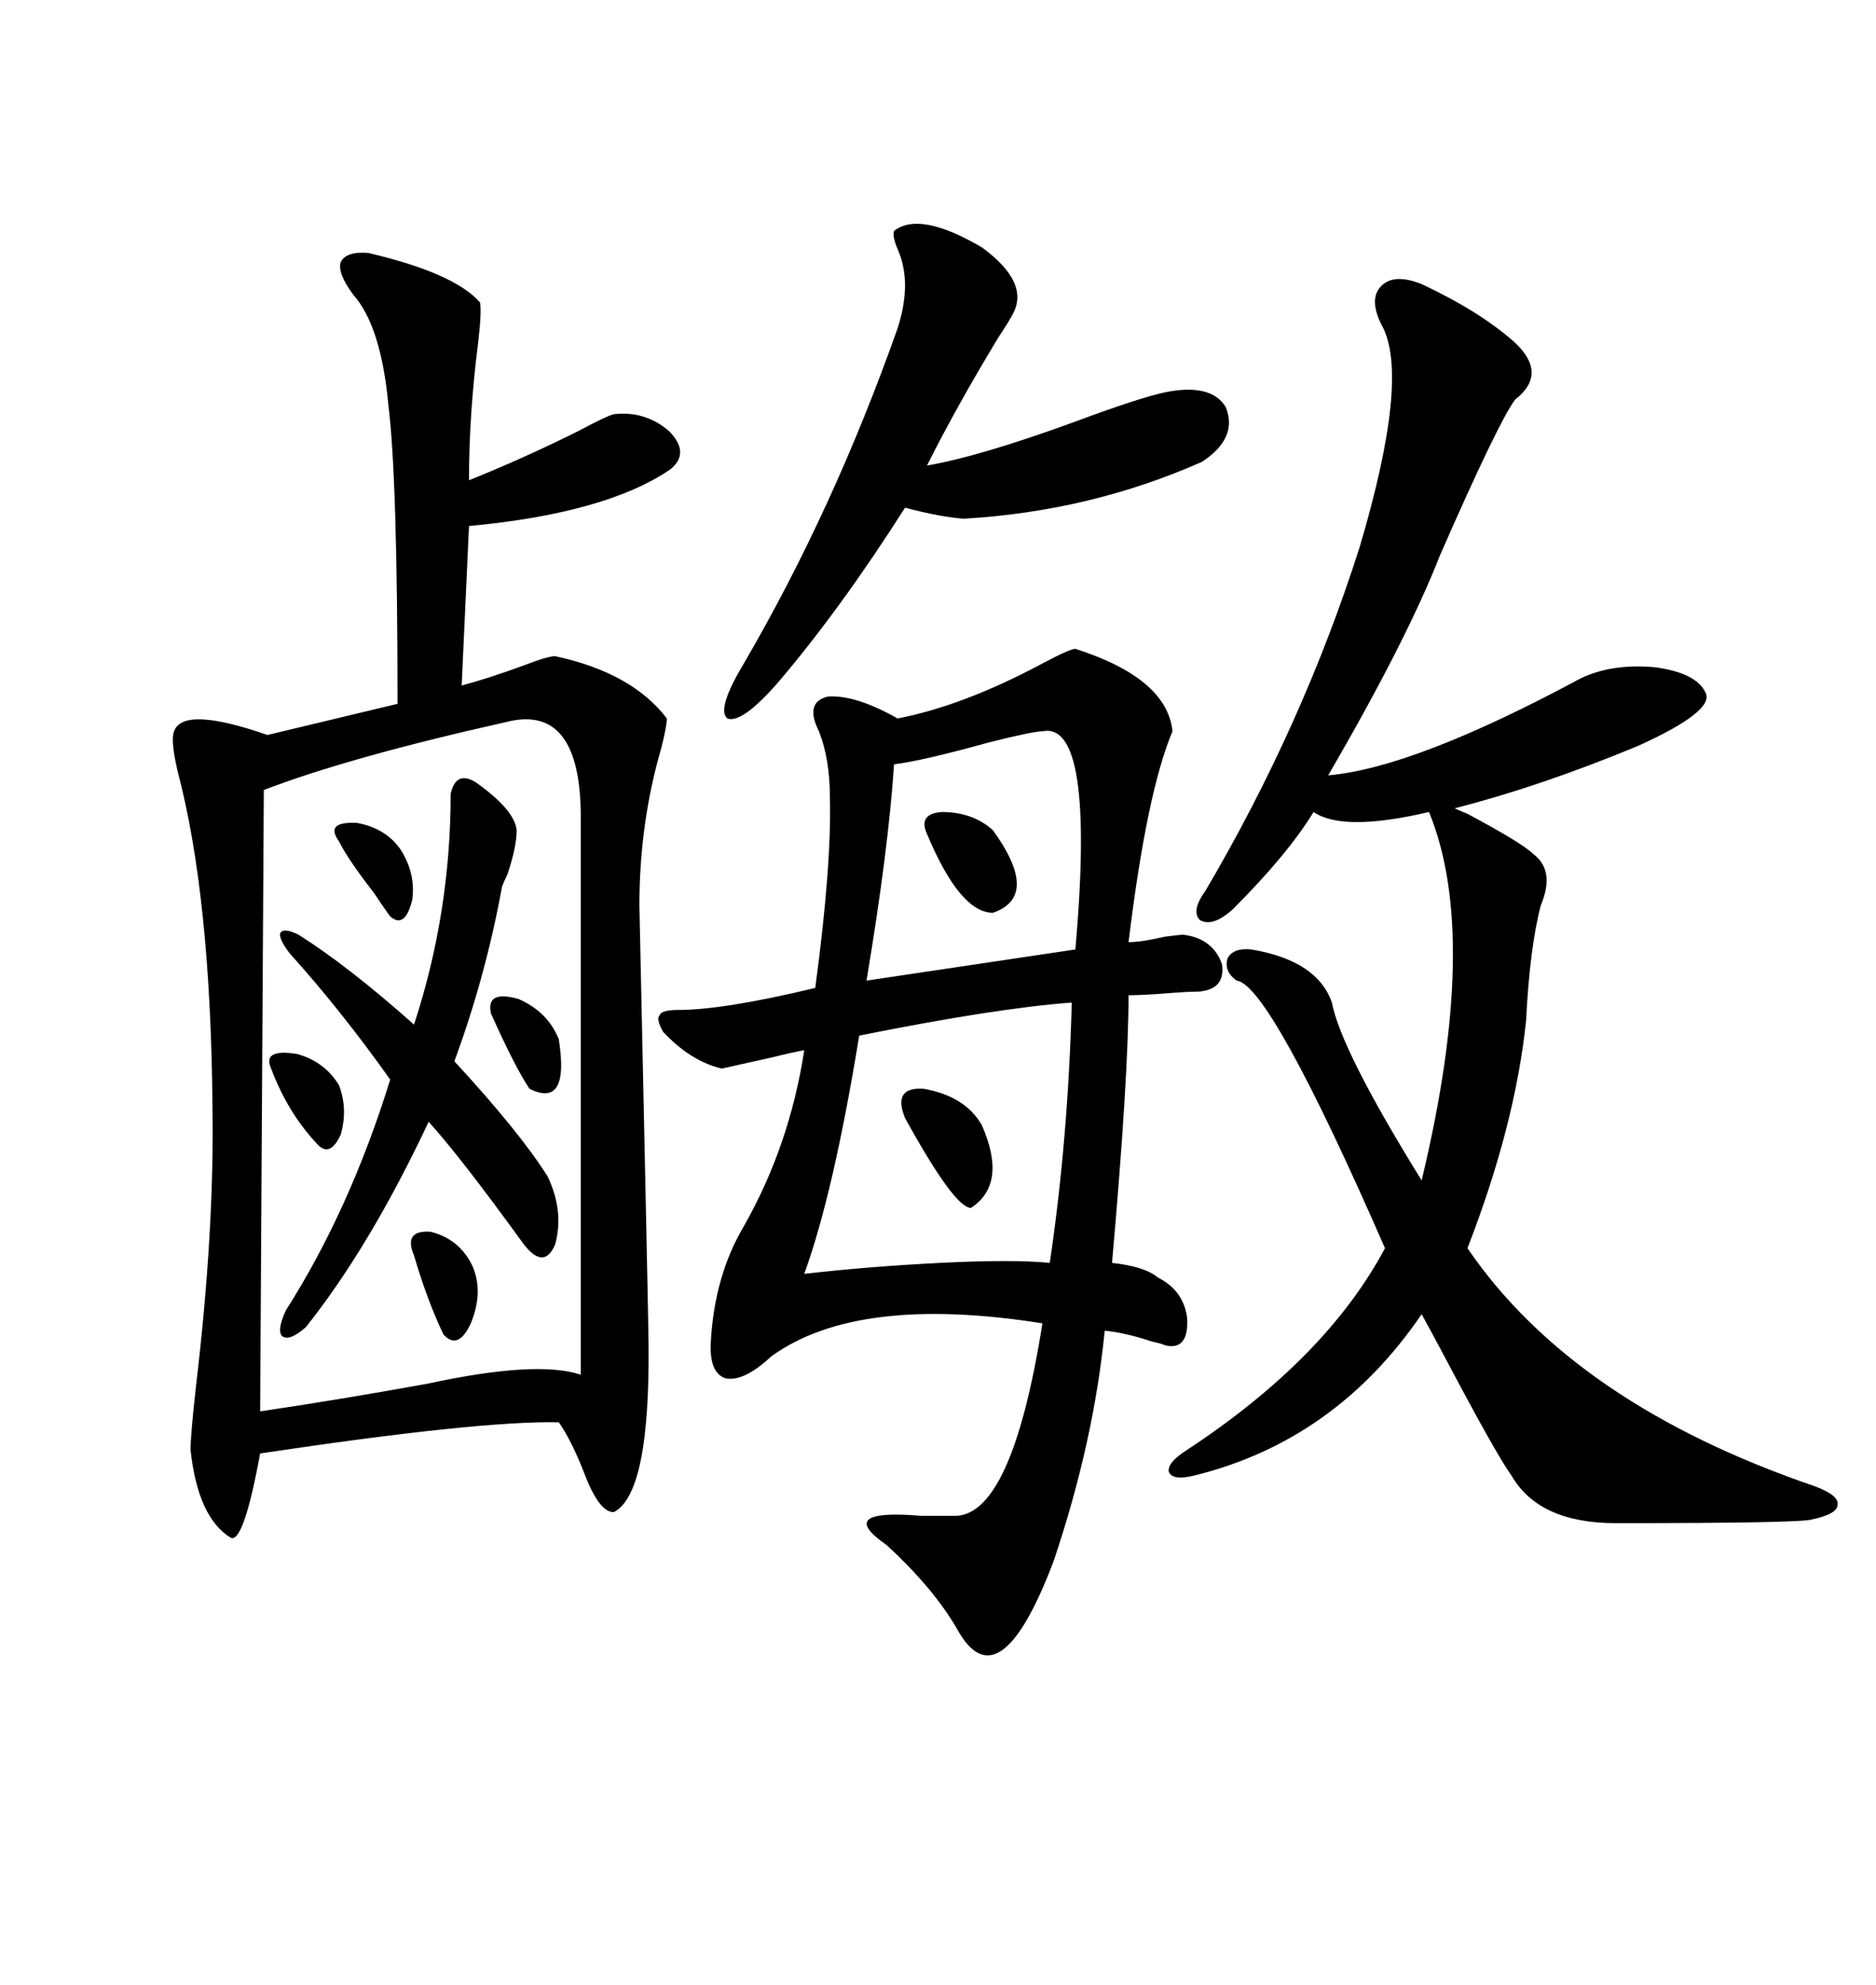 <svg xmlns="http://www.w3.org/2000/svg" xmlns:xlink="http://www.w3.org/1999/xlink" width="300" height="317.285"><path d="M103.71 214.45L103.71 214.45Q104.00 238.77 98.14 241.70L98.14 241.70Q95.80 241.70 93.46 235.55L93.46 235.55Q91.41 230.27 89.36 227.34L89.36 227.34Q76.76 227.05 41.60 232.32L41.60 232.32Q38.96 246.68 36.91 245.80L36.91 245.80Q31.64 242.58 30.47 231.74L30.47 231.74Q30.47 229.39 31.35 221.48L31.35 221.48Q34.28 196.88 33.98 176.95L33.98 176.95Q33.69 143.26 28.42 123.34L28.42 123.34Q27.25 118.36 27.83 116.89L27.83 116.89Q29.30 112.79 42.77 117.48L42.77 117.48L63.57 112.50Q63.57 76.46 62.11 64.75L62.11 64.75Q60.94 52.15 56.54 47.17L56.54 47.17Q53.91 43.65 54.49 41.89L54.49 41.89Q55.37 40.14 58.89 40.43L58.89 40.43Q72.66 43.65 76.76 48.34L76.76 48.34Q77.05 49.80 76.46 54.79L76.46 54.79Q75 66.21 75 76.76L75 76.76Q83.79 73.24 92.58 68.85L92.58 68.85Q96.97 66.50 98.14 66.21L98.14 66.21Q103.13 65.63 106.93 68.85L106.93 68.85Q110.45 72.36 107.23 75L107.23 75Q96.97 82.03 75 84.08L75 84.08L73.83 109.57Q78.22 108.40 83.79 106.35L83.79 106.35Q87.60 104.88 88.77 104.88L88.77 104.88Q101.07 107.52 106.64 114.84L106.64 114.84Q106.64 116.02 105.76 119.53L105.76 119.53Q102.25 131.54 102.25 144.73L102.25 144.73Q103.71 212.11 103.71 214.45ZM171.97 103.71L171.97 103.71Q186.62 108.40 187.50 116.89L187.50 116.89Q183.40 126.56 180.47 150.59L180.47 150.59Q182.52 150.59 186.33 149.71L186.33 149.71Q188.67 149.41 189.26 149.41L189.26 149.41Q193.95 150 195.41 154.10L195.41 154.10Q196.00 158.20 191.60 158.50L191.60 158.50Q189.84 158.50 186.33 158.79L186.33 158.79Q182.52 159.08 180.47 159.08L180.47 159.08Q180.47 171.97 177.83 201.86L177.83 201.86Q183.11 202.44 185.16 204.20L185.16 204.20Q189.26 206.25 189.84 210.64L189.84 210.64Q190.14 215.92 186.33 215.04L186.33 215.04Q185.74 214.75 184.28 214.45L184.28 214.45Q179.88 212.99 176.66 212.70L176.66 212.70Q174.90 230.57 168.46 249.61L168.46 249.61Q159.67 272.75 152.93 260.16L152.93 260.16Q149.12 253.71 141.80 246.97L141.80 246.97Q133.30 241.11 147.36 242.29L147.36 242.29Q150.59 242.29 152.34 242.29L152.34 242.29Q161.72 242.87 166.70 211.52L166.70 211.52Q137.11 206.84 123.34 216.80L123.34 216.80Q118.95 220.90 116.02 220.31L116.02 220.31Q113.38 219.43 113.67 214.45L113.67 214.45Q114.26 203.91 118.95 196.00L118.95 196.00Q126.27 183.11 128.61 167.87L128.61 167.87Q126.86 168.16 123.34 169.04L123.34 169.04Q120.70 169.63 115.43 170.80L115.43 170.80Q110.45 169.63 106.05 164.94L106.05 164.94Q104.88 162.89 105.47 162.30L105.47 162.30Q105.76 161.43 108.40 161.43L108.40 161.43Q115.72 161.43 130.37 157.91L130.37 157.91Q133.01 138.28 132.71 127.44L132.71 127.44Q132.71 121.29 130.96 116.89L130.96 116.89Q128.61 112.21 132.42 111.33L132.42 111.33Q136.82 111.04 143.55 114.84L143.55 114.84Q154.10 112.79 166.70 106.05L166.70 106.05Q171.09 103.71 171.97 103.71ZM80.86 115.43L80.86 115.43Q55.96 121.00 42.19 126.27L42.19 126.27L41.60 225.59Q53.61 223.83 68.26 221.19L68.26 221.19Q85.84 217.38 92.87 219.73L92.87 219.73L92.87 131.54Q93.16 112.21 80.86 115.43ZM227.34 45.41L227.34 45.41Q236.72 49.80 242.29 54.79L242.29 54.79Q247.56 59.77 242.29 63.87L242.29 63.87Q239.65 67.38 230.27 88.77L230.27 88.77Q225 102.25 212.40 123.93L212.40 123.93Q226.17 122.75 252.83 108.40L252.83 108.40Q257.81 106.05 264.55 106.64L264.55 106.64Q271.29 107.52 272.75 110.74L272.75 110.74Q274.22 113.67 261.91 119.24L261.91 119.24Q246.39 125.68 232.62 129.20L232.62 129.20Q233.20 129.49 234.67 130.08L234.67 130.08Q243.46 134.77 245.21 136.52L245.21 136.52Q248.73 139.16 246.39 144.73L246.39 144.73Q244.63 151.46 244.04 163.18L244.04 163.18Q242.29 179.88 234.67 199.51L234.67 199.51Q251.66 224.41 290.33 237.60L290.33 237.60Q294.14 239.06 293.85 240.53L293.85 240.53Q293.85 241.99 289.75 242.87L289.75 242.87Q287.99 243.46 258.40 243.46L258.40 243.46Q246.09 243.46 241.70 235.84L241.70 235.84Q239.36 232.62 231.45 217.68L231.45 217.68Q228.81 212.70 227.34 210.06L227.34 210.06Q213.57 230.27 191.02 235.84L191.02 235.84Q187.50 236.72 186.91 235.25L186.91 235.25Q186.62 233.79 189.84 231.74L189.84 231.74Q212.11 217.09 221.48 199.51L221.48 199.51Q203.03 157.32 197.75 156.74L197.75 156.74Q195.70 155.27 196.29 153.22L196.29 153.22Q197.17 151.46 200.10 151.76L200.10 151.76Q210.64 153.52 212.99 160.25L212.99 160.25Q214.45 167.87 227.34 188.67L227.34 188.67Q236.72 149.71 228.52 129.79L228.52 129.79Q214.75 133.01 210.06 129.79L210.06 129.79Q205.96 136.52 197.17 145.31L197.17 145.31Q193.95 148.24 191.89 147.07L191.89 147.07Q190.43 145.61 192.77 142.38L192.77 142.38Q208.30 116.02 217.38 87.60L217.38 87.60Q225.59 60.06 220.90 51.86L220.90 51.86Q218.85 47.75 220.90 45.70L220.90 45.70Q222.95 43.65 227.34 45.41ZM142.97 36.91L142.97 36.91Q147.07 33.69 157.03 39.55L157.03 39.55Q164.65 45.12 162.01 50.10L162.01 50.10Q161.43 51.27 159.67 53.91L159.67 53.91Q152.93 65.04 148.24 74.41L148.24 74.41Q156.74 72.95 171.97 67.38L171.97 67.38Q182.23 63.57 186.33 62.70L186.33 62.70Q193.65 61.23 196.00 65.04L196.00 65.04Q198.05 70.02 192.19 73.83L192.19 73.83Q174.32 81.74 154.10 82.91L154.10 82.91Q150.29 82.62 144.73 81.15L144.73 81.15Q134.47 97.27 124.51 108.98L124.51 108.98Q118.65 115.72 116.31 114.84L116.31 114.84Q114.55 113.38 118.95 106.05L118.95 106.05Q133.30 81.45 143.55 52.44L143.55 52.44Q145.90 45.12 143.55 39.84L143.55 39.84Q142.68 37.79 142.97 36.91ZM171.39 160.25L171.39 160.25Q159.38 161.13 137.40 165.53L137.40 165.53Q133.30 190.72 128.61 203.61L128.61 203.61Q138.87 202.44 150.29 201.86L150.29 201.86Q162.01 201.27 167.87 201.86L167.87 201.86Q170.80 182.23 171.39 160.25ZM76.17 125.10L76.17 125.10Q82.32 129.49 82.62 132.71L82.62 132.71Q82.62 135.35 81.15 139.75L81.15 139.75Q80.57 140.92 80.27 141.80L80.27 141.80Q77.64 156.15 72.66 169.63L72.66 169.63Q83.20 181.05 87.60 188.09L87.60 188.09Q90.23 193.65 88.77 198.93L88.77 198.93Q87.01 203.03 83.79 198.93L83.79 198.93Q73.83 185.16 68.55 179.30L68.55 179.30Q59.18 199.22 48.93 212.11L48.93 212.11Q46.29 214.45 45.12 213.57L45.12 213.57Q44.24 212.70 45.70 209.47L45.70 209.47Q55.96 193.36 62.40 172.56L62.40 172.56Q54.49 161.43 46.29 152.34L46.29 152.34Q44.53 150 44.82 149.12L44.82 149.12Q45.41 148.24 47.75 149.41L47.75 149.41Q55.66 154.39 66.21 163.77L66.21 163.77Q72.07 145.90 72.07 126.86L72.07 126.86Q72.95 123.05 76.17 125.10ZM166.70 116.89L166.70 116.89Q165.23 116.89 158.20 118.65L158.20 118.65Q147.66 121.58 142.97 122.17L142.97 122.17Q142.09 135.64 138.57 156.74L138.57 156.74L171.97 151.76Q175.20 115.14 166.70 116.89ZM144.73 178.71L144.73 178.71Q142.68 173.73 147.66 174.02L147.66 174.02Q154.39 175.20 157.03 179.88L157.03 179.88Q161.13 189.26 155.27 193.07L155.27 193.07Q152.64 193.07 144.73 178.71ZM148.24 133.30L148.24 133.30Q146.78 130.08 150.59 129.79L150.59 129.79Q155.57 129.79 158.79 132.71L158.79 132.71Q166.41 143.26 158.79 145.90L158.79 145.90Q153.52 145.90 148.24 133.30ZM66.21 200.68L66.21 200.68Q64.45 196.58 68.85 196.88L68.85 196.88Q73.54 198.05 75.59 202.44L75.59 202.44Q77.34 206.54 75.29 211.52L75.29 211.52Q73.24 215.92 70.90 213.28L70.90 213.28Q68.26 207.71 66.21 200.68ZM43.36 170.80L43.36 170.80Q41.89 167.58 47.46 168.46L47.46 168.46Q51.86 169.63 54.20 173.44L54.20 173.44Q55.66 177.25 54.49 181.35L54.49 181.35Q52.73 185.16 50.68 182.81L50.68 182.81Q46.00 177.83 43.36 170.80ZM78.52 162.01L78.52 162.01Q77.64 158.20 82.91 159.67L82.91 159.67Q87.60 161.72 89.36 166.11L89.36 166.11Q91.11 177.25 84.67 174.02L84.67 174.02Q82.32 170.51 78.52 162.01ZM64.16 135.94L64.16 135.94Q66.50 139.75 65.92 143.85L65.92 143.85Q64.75 148.54 62.40 146.48L62.40 146.48Q61.52 145.31 59.77 142.68L59.77 142.68Q55.66 137.40 54.20 134.47L54.20 134.47Q51.86 131.25 57.13 131.54L57.13 131.54Q61.82 132.42 64.16 135.94Z"/></svg>